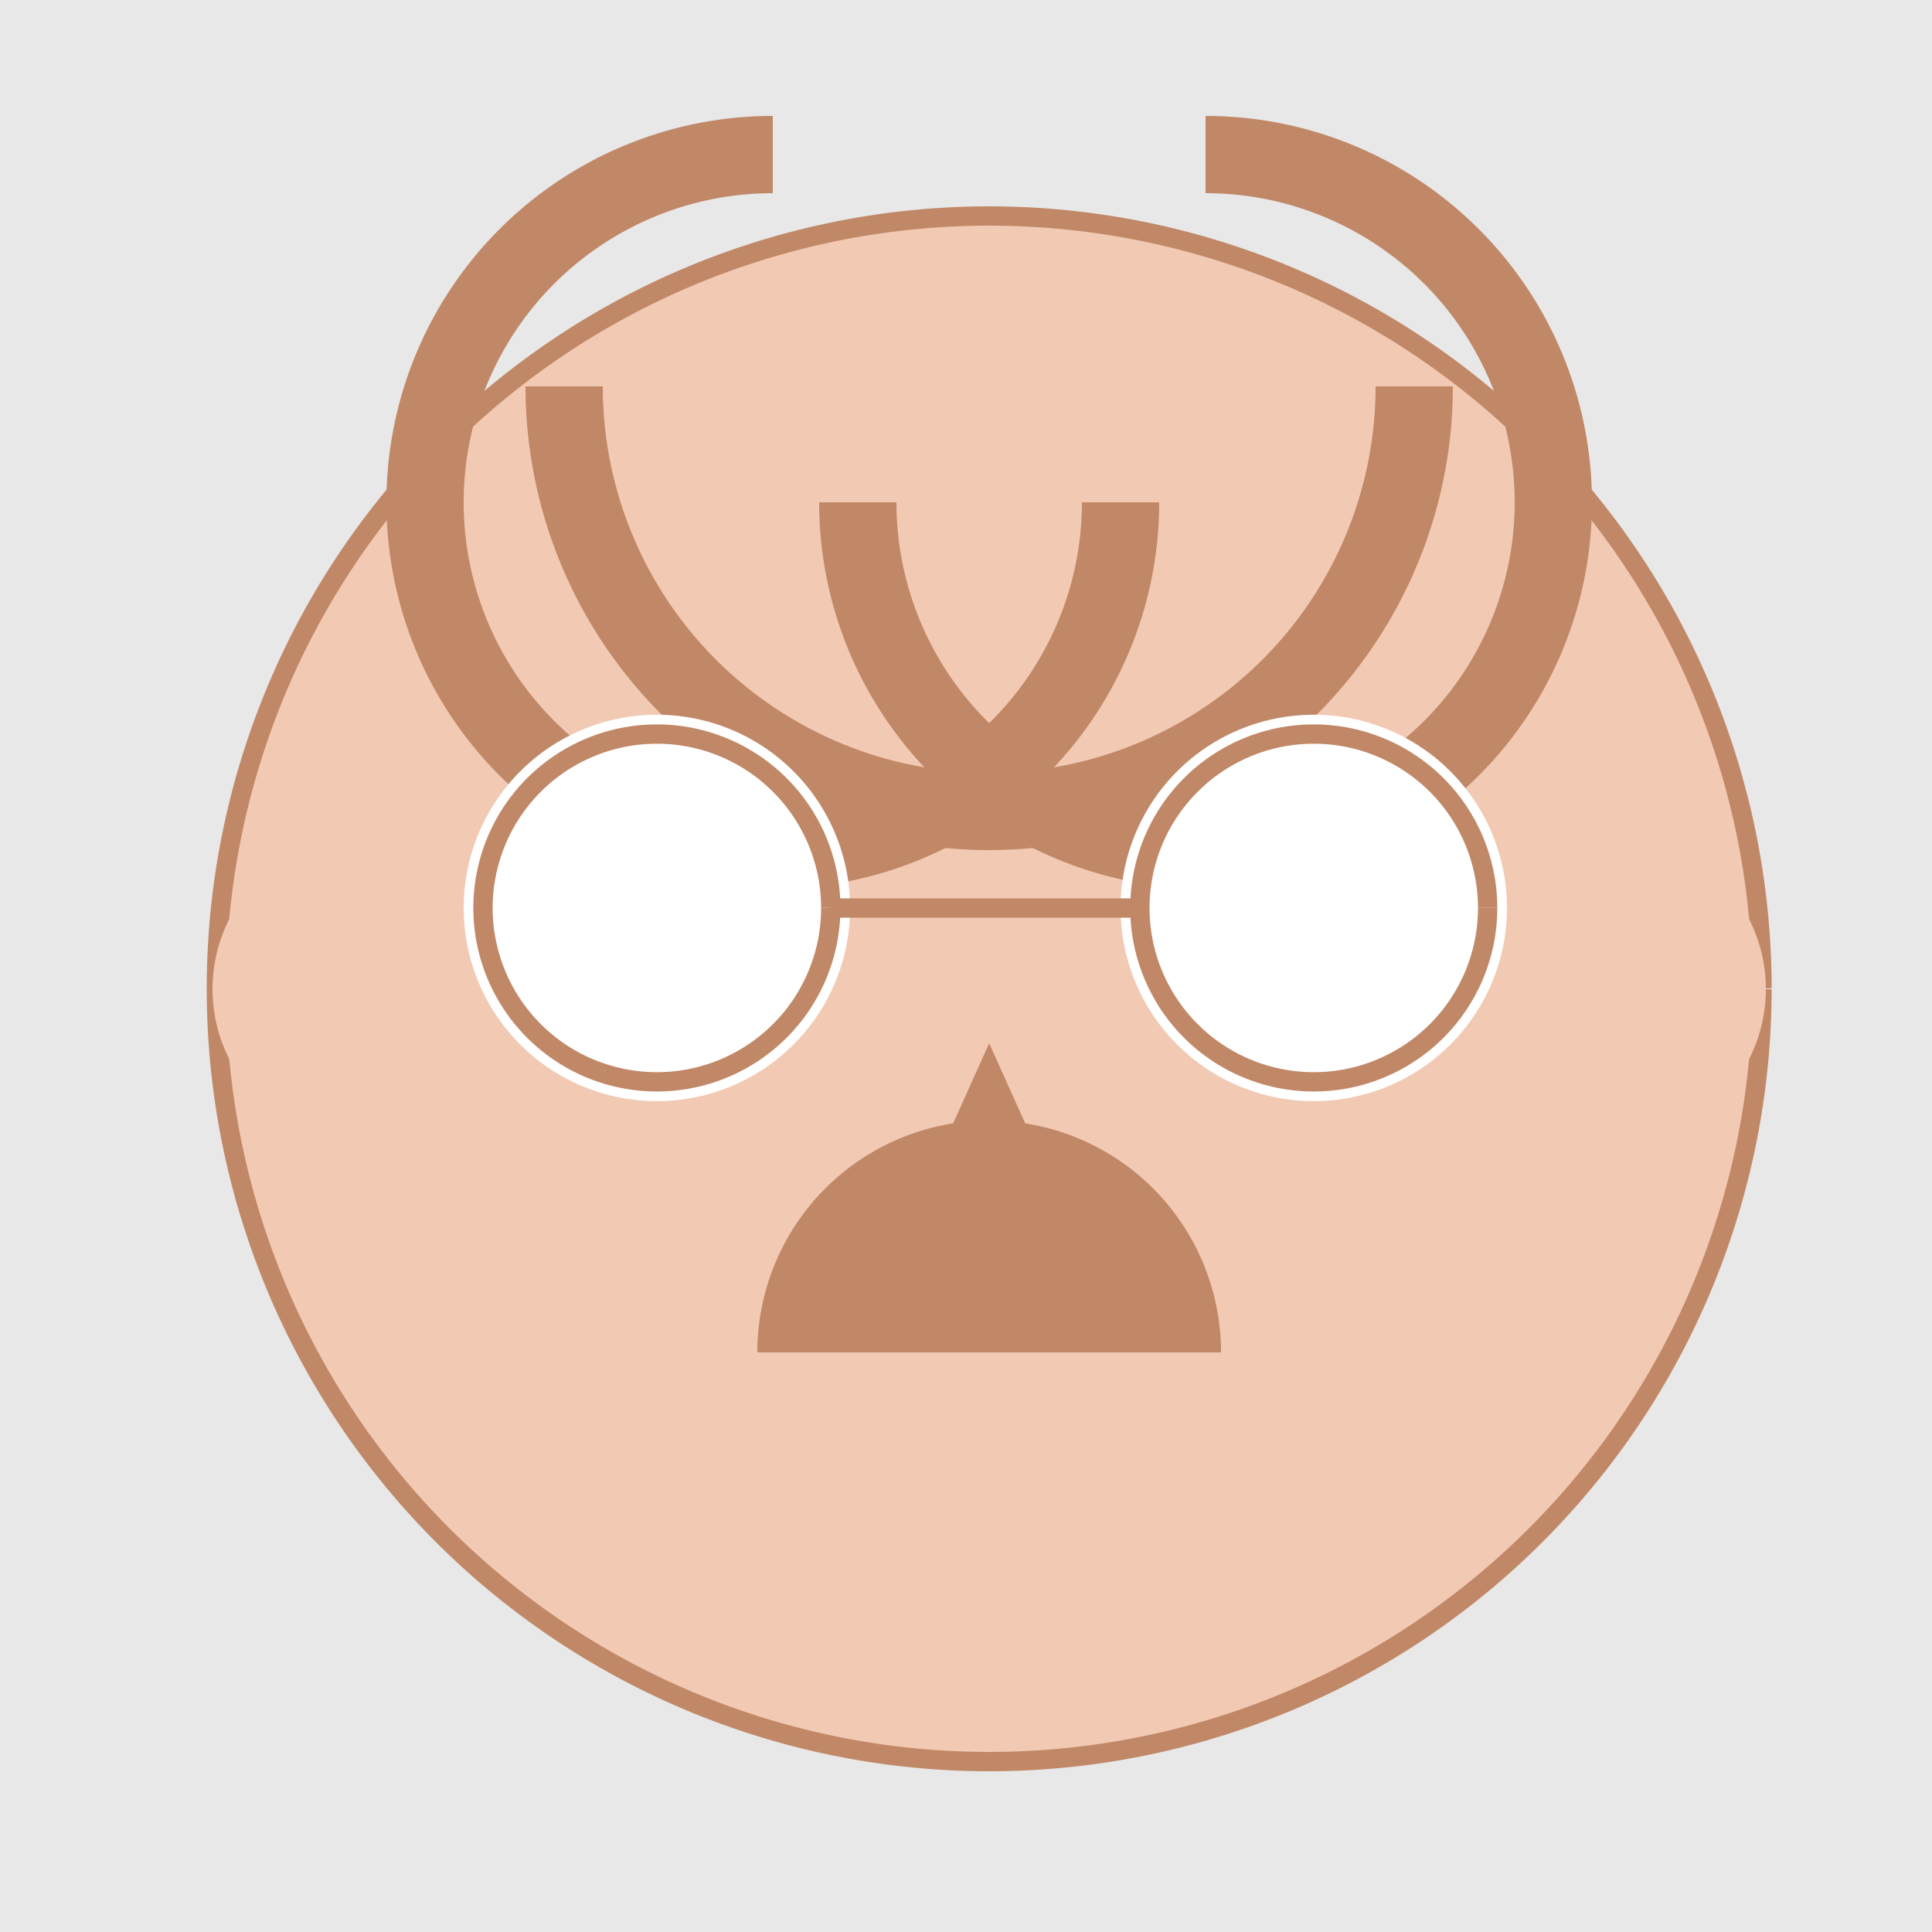 <!--

Generated by DrawGPT.
Free, open source, AI generated images in SVG, PNG, and HTML Canvas format.
https://drawgpt.ai

Created: 2023-09-26T05:56:53.798Z
Link: https://drawgpt.ai/prompt/28968/

-->
<svg xmlns="http://www.w3.org/2000/svg" xmlns:xlink="http://www.w3.org/1999/xlink" width="500" height="500"><defs/><g><rect fill="#E8E8E8" stroke="none" x="0" y="0" width="512" height="512"/><path fill="#F2C9B3" stroke="#C18867" paint-order="fill stroke markers" d=" M 456 256 A 200 200 0 1 1 456 255.8" stroke-miterlimit="10" stroke-width="5" stroke-dasharray=""/><path fill="#FFFFFF" stroke="none" paint-order="stroke fill markers" d=" M 210 235 A 40 40 0 1 1 210 234.96"/><path fill="#FFFFFF" stroke="none" paint-order="stroke fill markers" d=" M 380 235 A 40 40 0 1 1 380 234.96"/><path fill="#C18867" stroke="none" paint-order="stroke fill markers" d=" M 205 235 A 35 35 0 1 1 205 234.965"/><path fill="#C18867" stroke="none" paint-order="stroke fill markers" d=" M 375 235 A 35 35 0 1 1 375 234.965"/><path fill="#C18867" stroke="none" paint-order="stroke fill markers" d=" M 256 270 L 220 350 L 292 350"/><path fill="#C18867" stroke="none" paint-order="stroke fill markers" d=" M 196 350 A 60 60 0 0 1 316 350"/><path fill="none" stroke="#C18867" paint-order="fill stroke markers" d=" M 290 130 A 90 90 0 1 1 200 40" stroke-miterlimit="10" stroke-width="20" stroke-dasharray=""/><path fill="none" stroke="#C18867" paint-order="fill stroke markers" d=" M 312 40 A 90 90 0 1 1 222 130" stroke-miterlimit="10" stroke-width="20" stroke-dasharray=""/><path fill="none" stroke="#C18867" paint-order="fill stroke markers" d=" M 366 100 A 110 110 0 0 1 146 100" stroke-miterlimit="10" stroke-width="20" stroke-dasharray=""/><path fill="#F2C9B3" stroke="none" paint-order="stroke fill markers" d=" M 135 256 A 40 40 0 1 1 135 255.96"/><path fill="#F2C9B3" stroke="none" paint-order="stroke fill markers" d=" M 457 256 A 40 40 0 1 1 457 255.96"/><path fill="#FFFFFF" stroke="none" paint-order="stroke fill markers" d=" M 220 235 A 50 50 0 1 1 220 234.95"/><path fill="#FFFFFF" stroke="none" paint-order="stroke fill markers" d=" M 390 235 A 50 50 0 1 1 390 234.95"/><path fill="none" stroke="#C18867" paint-order="fill stroke markers" d=" M 215 235 A 45 45 0 1 1 215 234.955" stroke-miterlimit="10" stroke-width="5" stroke-dasharray=""/><path fill="none" stroke="#C18867" paint-order="fill stroke markers" d=" M 385 235 A 45 45 0 1 1 385 234.955" stroke-miterlimit="10" stroke-width="5" stroke-dasharray=""/><path fill="none" stroke="#C18867" paint-order="fill stroke markers" d=" M 215 235 L 295 235" stroke-miterlimit="10" stroke-width="5" stroke-dasharray=""/></g></svg>
